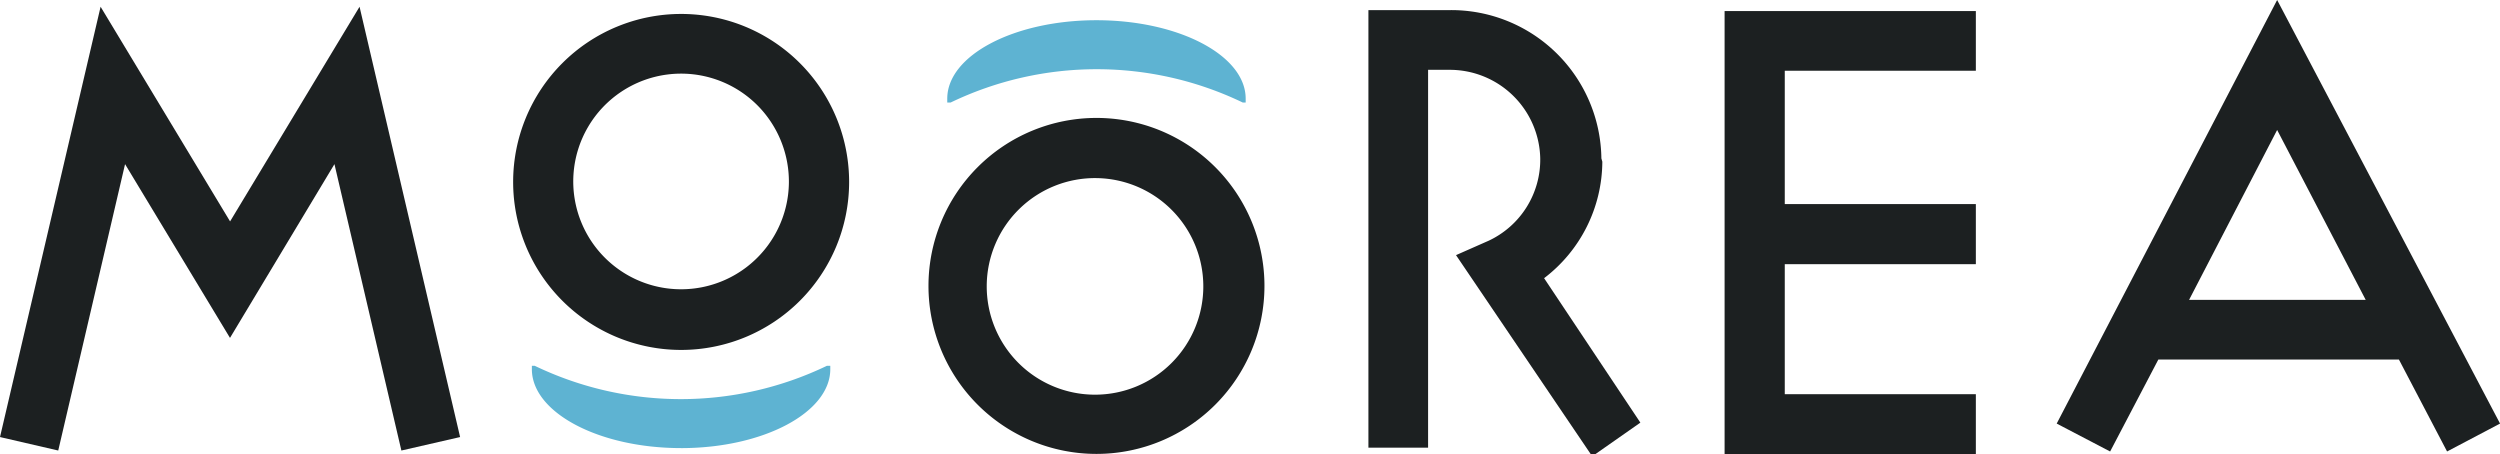 <svg id="Calque_2" data-name="Calque 2" xmlns="http://www.w3.org/2000/svg" xmlns:xlink="http://www.w3.org/1999/xlink" width="141.929" height="25.795" viewBox="0 0 141.929 25.795">
  <defs>
    <clipPath id="clip-path">
      <rect id="Rectangle_195" data-name="Rectangle 195" width="141.793" height="25.795" fill="none"/>
    </clipPath>
  </defs>
  <g id="Calque_1" data-name="Calque 1">
    <g id="Groupe_32" data-name="Groupe 32" clip-path="url(#clip-path)">
      <path id="Tracé_377" data-name="Tracé 377" d="M28.151.42c-4.673,0-8.471,1.995-8.471,4.454v.219h.191a19.128,19.128,0,0,1,16.587,0h.164V4.874c0-2.459-3.8-4.454-8.471-4.454" transform="translate(34.097 0.728)" fill="#5eb3d2"/>
      <path id="Tracé_378" data-name="Tracé 378" d="M19.521,12.273c4.673,0,8.471-2.022,8.471-4.481V7.6H27.8a19.128,19.128,0,0,1-16.587,0H11.05v.191c0,2.459,3.8,4.481,8.471,4.481" transform="translate(19.145 13.167)" fill="#5eb3d2"/>
    </g>
    <path id="Tracé_379" data-name="Tracé 379" d="M13.062,12.327,5.711.14,0,24.569l3.306.765L7.1,9.075l5.957,9.865,5.93-9.865,3.8,16.259,3.334-.765L20.412.14Z" transform="translate(0 0.243)" fill="#1c2021"/>
    <g id="Groupe_33" data-name="Groupe 33" clip-path="url(#clip-path)">
      <path id="Tracé_380" data-name="Tracé 380" d="M41.656,8.627A8.526,8.526,0,0,0,33.048.21H28.43V25.049h3.388V3.6h1.23a5.137,5.137,0,0,1,5.137,5.029A5.083,5.083,0,0,1,35.261,13.3l-1.858.82,7.733,11.422,2.733-1.913-5.465-8.2A8.362,8.362,0,0,0,41.71,8.818" transform="translate(49.257 0.364)" fill="#1c2021"/>
    </g>
    <path id="Tracé_381" data-name="Tracé 381" d="M35.83.23V25.4H50.094V21.981H39.246V14.6H50.094V11.188H39.246V3.618H50.094V.23Z" transform="translate(62.078 0.398)" fill="#1c2021"/>
    <g id="Groupe_34" data-name="Groupe 34" clip-path="url(#clip-path)">
      <path id="Tracé_382" data-name="Tracé 382" d="M34.893,11.987a6.148,6.148,0,1,1-6.066-6.121,6.148,6.148,0,0,1,6.066,6.121M28.827,2.45a9.537,9.537,0,1,0,9.537,9.537A9.537,9.537,0,0,0,28.827,2.45" transform="translate(33.421 4.245)" fill="#1c2021"/>
      <path id="Tracé_383" data-name="Tracé 383" d="M26.318,9.827a6.121,6.121,0,1,1-1.783-4.346,6.148,6.148,0,0,1,1.783,4.346M20.2.29a9.537,9.537,0,1,0,9.537,9.537A9.537,9.537,0,0,0,20.2.29" transform="translate(18.469 0.502)" fill="#1c2021"/>
    </g>
    <path id="Tracé_384" data-name="Tracé 384" d="M55.245,7.378l5.028,9.646H50.245Zm0-7.378L42.73,24.047l3.033,1.585L48.5,20.412H62.159l2.733,5.219L67.9,24.047Z" transform="translate(74.032)" fill="#1c2021"/>
  </g>
</svg>
